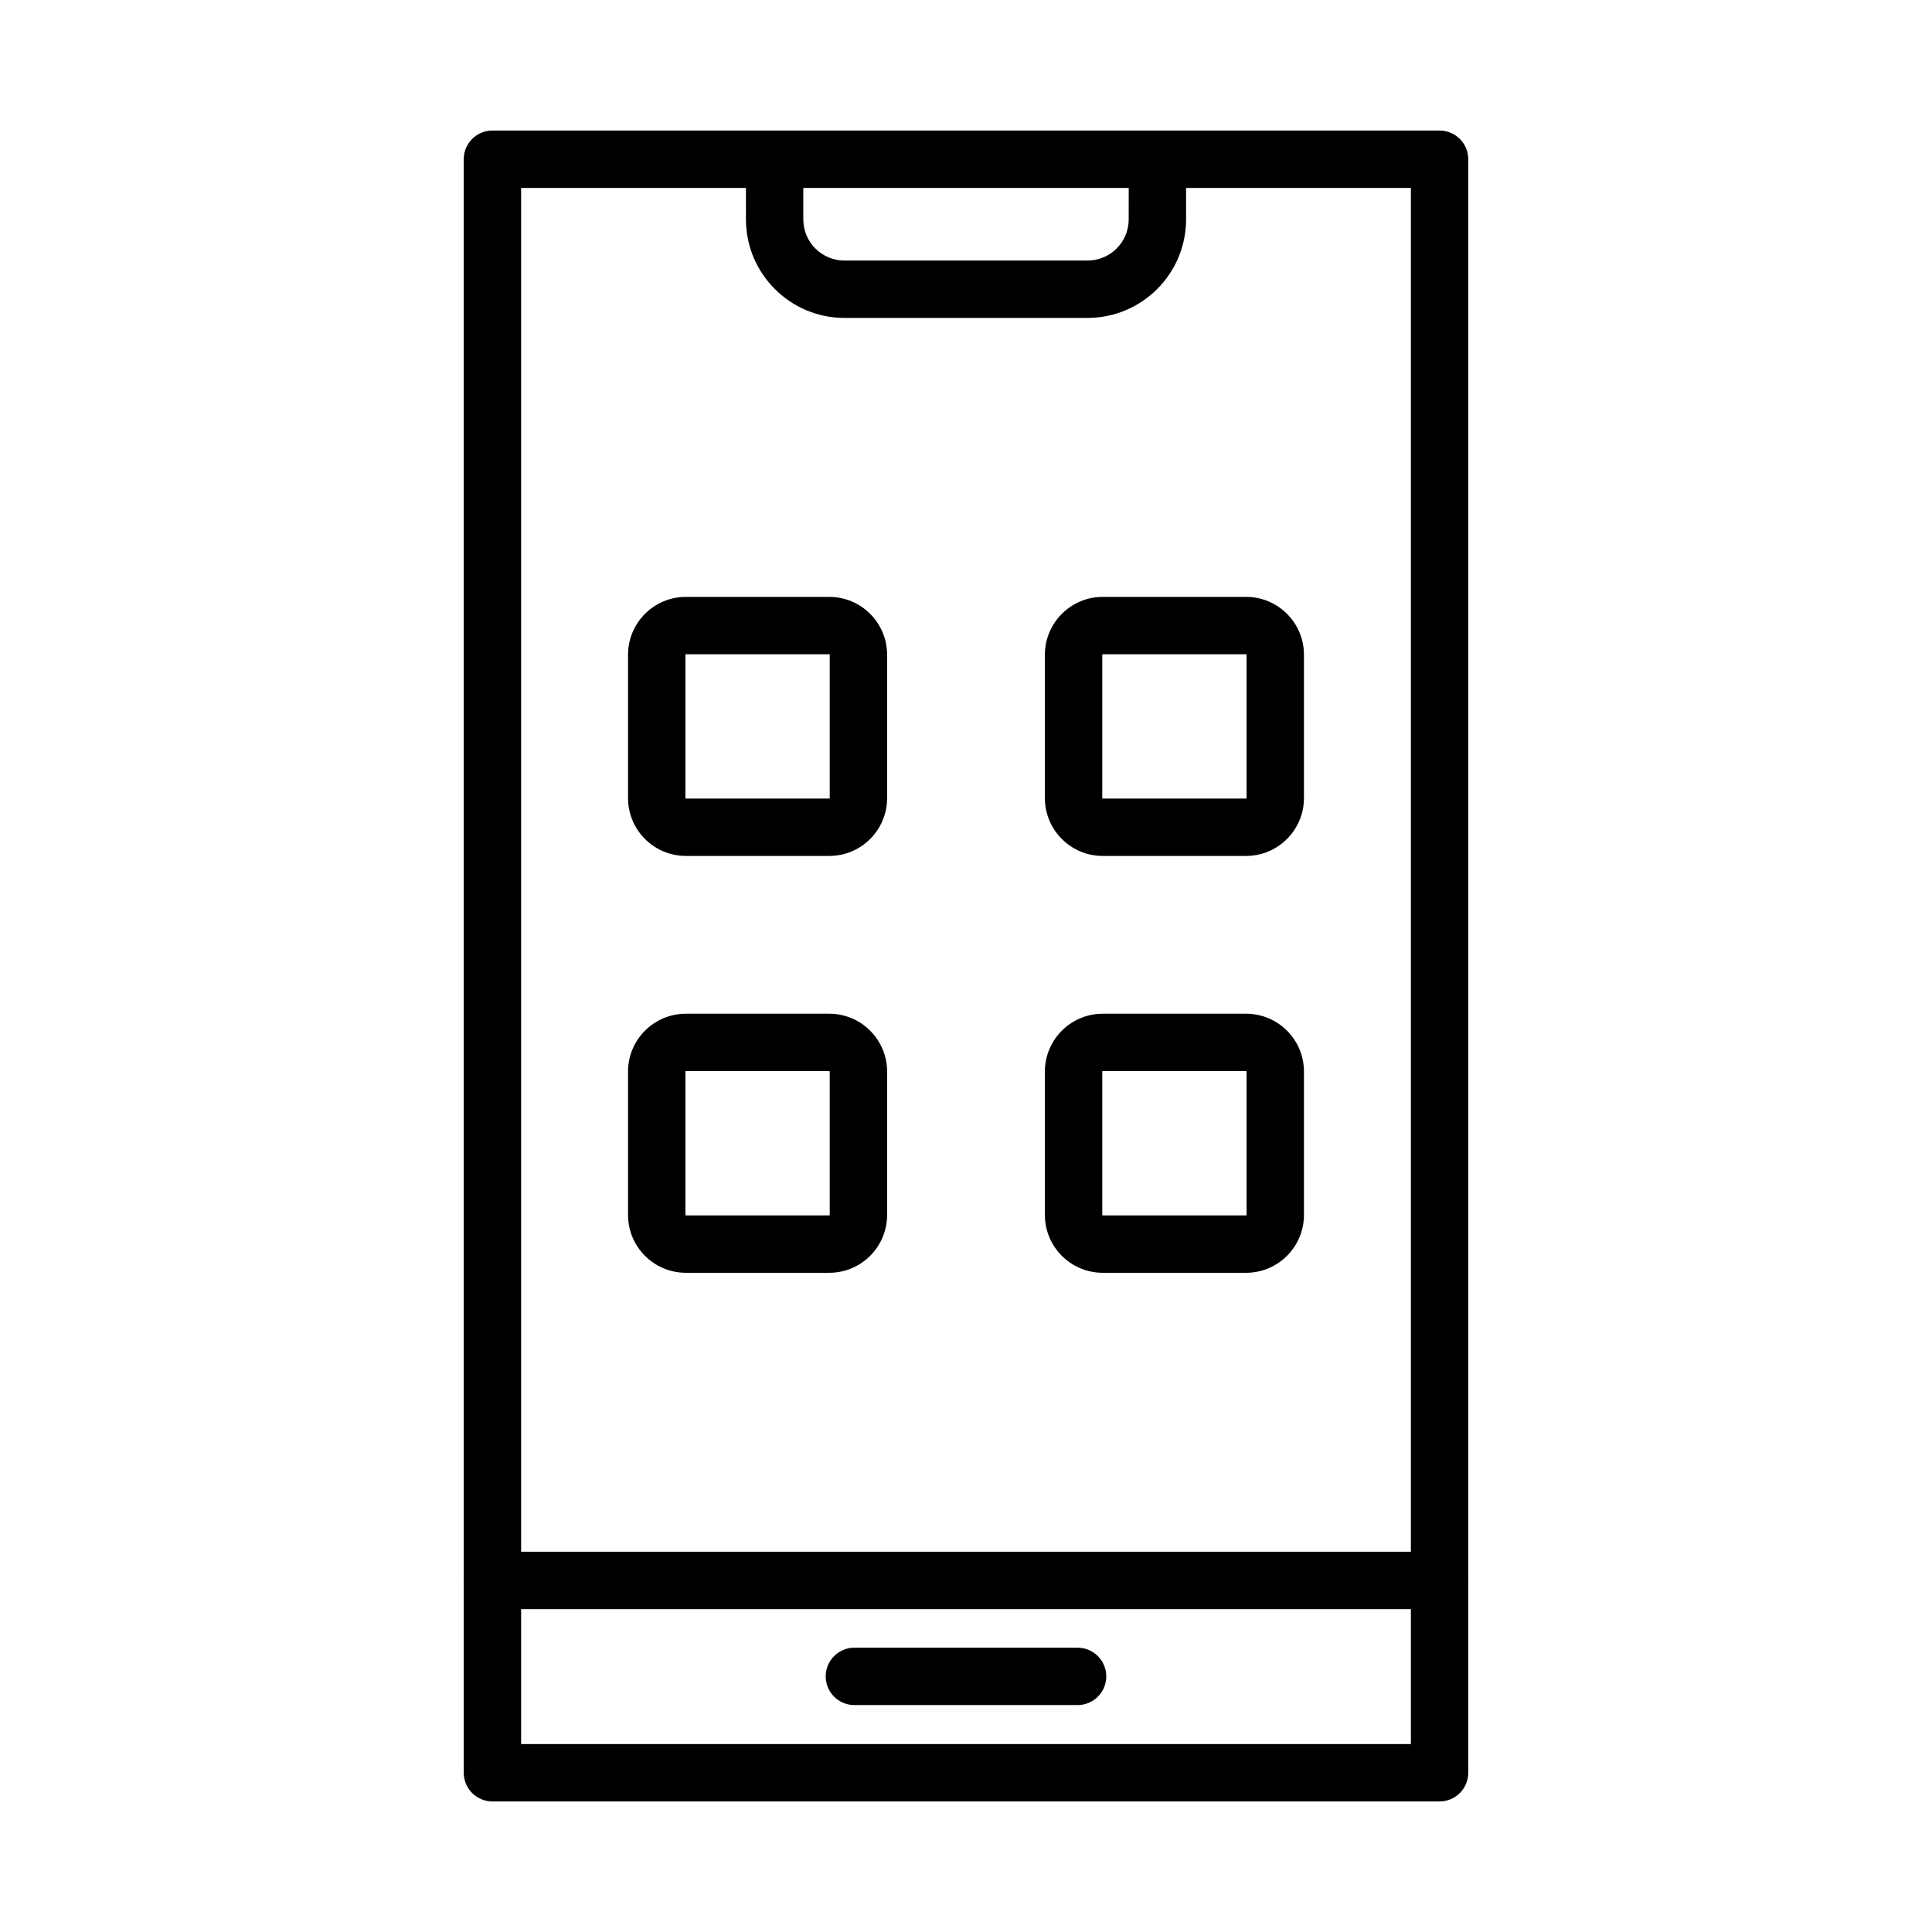 <?xml version="1.0" encoding="UTF-8"?>
<!-- Uploaded to: SVG Repo, www.svgrepo.com, Generator: SVG Repo Mixer Tools -->
<svg fill="#000000" width="800px" height="800px" version="1.1" viewBox="144 144 512 512" xmlns="http://www.w3.org/2000/svg">
 <g fill-rule="evenodd">
  <path d="m363.77 370.83h-38.012c-8.449 0-15.32-6.871-15.32-15.32v-38.008c0-8.449 6.871-15.32 15.32-15.32h38.012c8.449 0 15.32 6.871 15.32 15.32v38.008c0.004 8.449-6.871 15.32-15.32 15.32zm-38.008-53.449c-0.047 0-0.117 0.07-0.117 0.117v38.008c0 0.047 0.07 0.117 0.117 0.117l38.008 0.004c0.047 0 0.117-0.07 0.117-0.117v-38.008c0-0.047-0.07-0.117-0.117-0.117z"/>
  <path d="m474.24 370.83h-38.012c-8.449 0-15.32-6.871-15.32-15.32v-38.008c0-8.449 6.871-15.32 15.32-15.32h38.012c8.449 0 15.32 6.871 15.32 15.32v38.008c0 8.449-6.875 15.32-15.32 15.32zm-38.012-53.449c-0.047 0-0.117 0.07-0.117 0.117v38.008c0 0.047 0.07 0.117 0.117 0.117l38.012 0.004c0.047 0 0.117-0.07 0.117-0.117v-38.008c0-0.047-0.07-0.117-0.117-0.117z"/>
  <path d="m363.77 481.3h-38.012c-8.449 0-15.32-6.871-15.32-15.32v-38.012c0-8.449 6.871-15.32 15.32-15.32h38.012c8.449 0 15.32 6.871 15.32 15.32v38.008c0.004 8.449-6.871 15.324-15.32 15.324zm-38.008-53.449c-0.051 0-0.117 0.07-0.117 0.117v38.008c0 0.047 0.07 0.117 0.117 0.117l38.008 0.004c0.047 0 0.117-0.07 0.117-0.117v-38.008c0-0.051-0.07-0.117-0.117-0.117z"/>
  <path d="m474.24 481.3h-38.012c-8.449 0-15.32-6.871-15.32-15.32v-38.012c0-8.449 6.871-15.32 15.32-15.32h38.012c8.449 0 15.32 6.871 15.32 15.32v38.008c0 8.449-6.875 15.324-15.32 15.324zm-38.012-53.449c-0.051 0-0.117 0.07-0.117 0.117v38.008c0 0.047 0.07 0.117 0.117 0.117l38.012 0.004c0.047 0 0.117-0.07 0.117-0.117v-38.008c0-0.051-0.066-0.117-0.117-0.117z"/>
  <path d="m525.5 621.4h-251c-4.199 0-7.602-3.402-7.602-7.602v-427.6c0-4.199 3.402-7.602 7.602-7.602h251c4.199 0 7.602 3.402 7.602 7.602v427.6c0 4.199-3.402 7.602-7.602 7.602zm-243.4-15.203h235.8v-412.39h-235.8z"/>
  <path d="m432.22 228.25h-64.434c-14.391 0-26.102-11.711-26.102-26.102l-0.004-15.941c0-4.199 3.402-7.602 7.602-7.602s7.602 3.402 7.602 7.602v15.941c0 6.012 4.887 10.902 10.902 10.902l64.43-0.004c6.012 0 10.902-4.887 10.902-10.898l0.004-15.941c0-4.199 3.402-7.602 7.602-7.602 4.199 0 7.602 3.402 7.602 7.602v15.941c-0.004 14.395-11.715 26.102-26.105 26.102z"/>
  <path d="m525.5 570.43h-251c-4.199 0-7.602-3.402-7.602-7.602s3.402-7.602 7.602-7.602l251 0.004c4.199 0 7.602 3.402 7.602 7.602 0 4.199-3.402 7.598-7.602 7.598z"/>
  <path d="m429.57 595.86h-59.148c-4.199 0-7.602-3.402-7.602-7.602s3.402-7.602 7.602-7.602h59.148c4.199 0 7.602 3.402 7.602 7.602 0 4.195-3.402 7.602-7.602 7.602z"/>
 </g>
</svg>
